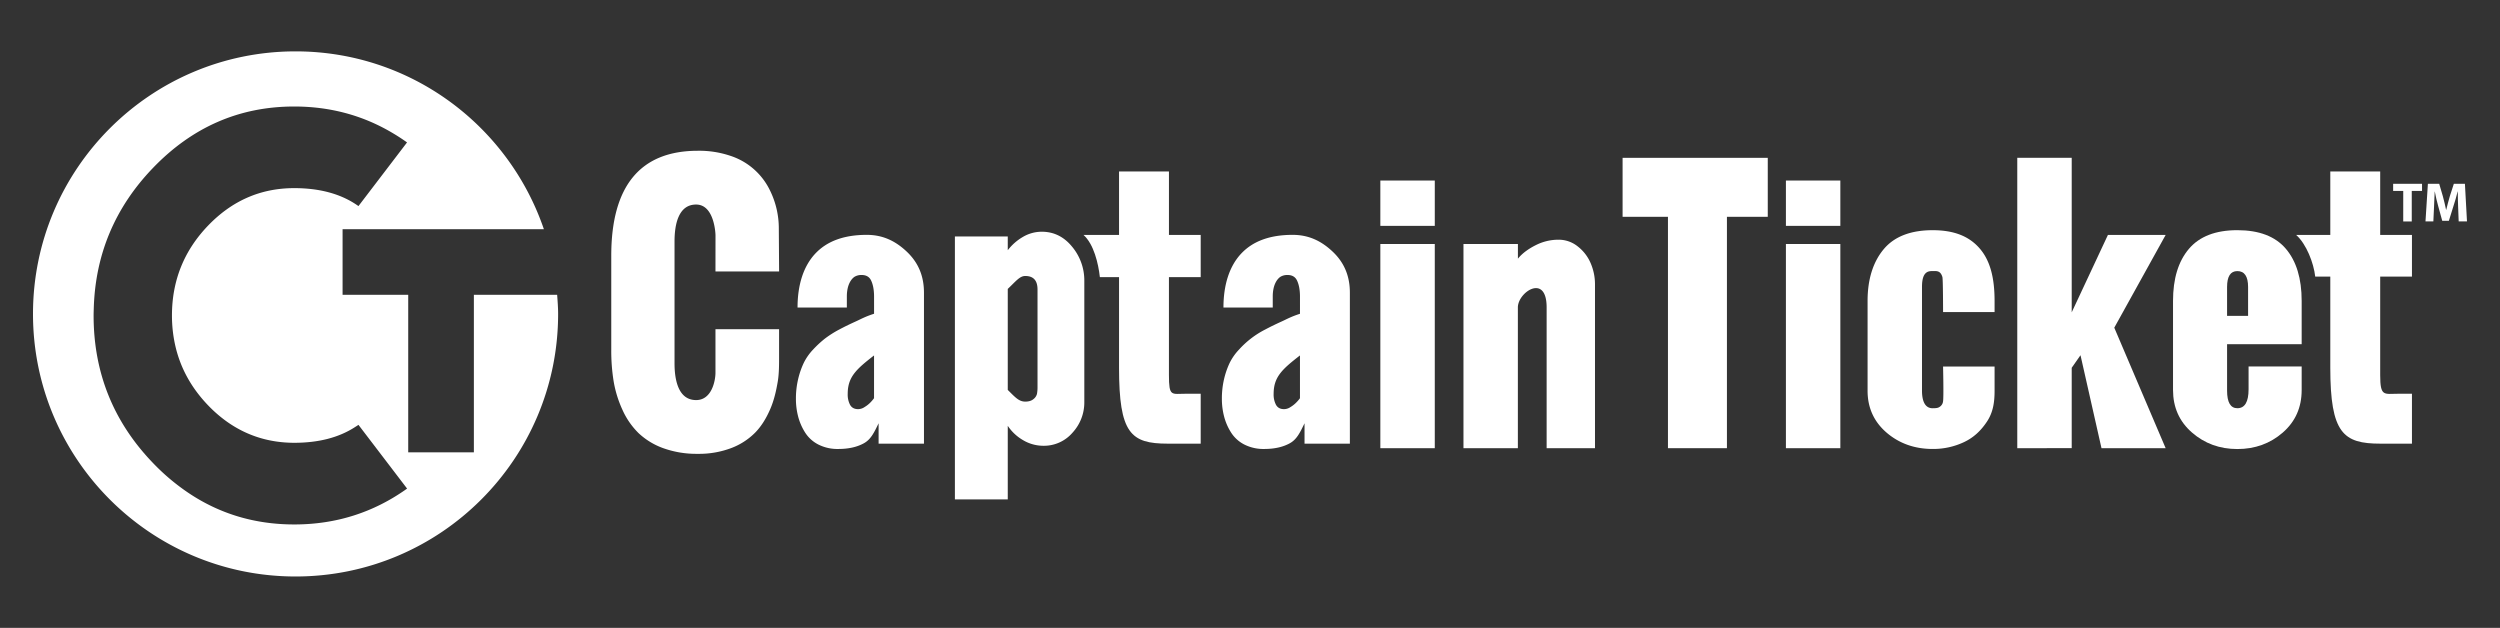<svg xmlns="http://www.w3.org/2000/svg" viewBox="0 0 2190 550"><rect x="0" y="0" width="2190" height="550" fill="#333333" stroke="none"/><defs><style>.cls-1{fill:#fff;}</style></defs><title>captain-ticket-logo-white</title><g id="CT_LOGO_MARK_TYPE_TM:_WHITE" data-name="CT LOGO MARK + TYPE + TM: WHITE"><g id="MASTER_LOGO_2015" data-name="MASTER LOGO 2015"><g id="TYPE_LOGO" data-name="TYPE LOGO"><path class="cls-1" d="M2105.24,167.27h-8.85V161h25.31v6.25h-9V194h-7.47Z"/><path class="cls-1" d="M2153.32,181.34c-.15-4-.29-8.74-.29-13.53h-.15c-1,4.2-2.39,8.89-3.66,12.75l-4,12.85h-5.82l-3.51-12.75c-1.08-3.86-2.2-8.55-3-12.85h-.1c-.2,4.44-.34,9.53-.59,13.63l-.58,12.51h-6.89l2.1-32.93h9.92l3.22,11c1,3.81,2.05,7.92,2.79,11.78h.14c.93-3.82,2.05-8.16,3.13-11.83l3.52-10.94h9.72l1.81,32.93h-7.28Z"/><path class="cls-1" d="M1461.13,392.61V189.92h-39.74V138.26h127.17v51.66h-35.77V392.61Z"/><path class="cls-1" d="M1564.46,197.87V158.13h47.68v39.74Zm0,194.74V213.77h47.68V392.61Z"/><path class="cls-1" d="M1636,342.31V263.62c0-19.48,5.09-34.68,14.36-45.6S1674,201.65,1693,201.65s32.23,5.44,41.46,16.3,12.79,26.09,12.79,45.67v9.76h-45.12s0-29.25-.61-30.77c-1.81-6-5.43-5.13-9.45-5.13-6,0-8.4,4.64-8.4,13.91v90.78c0,10.3,3.28,15.45,9.27,15.45,2.25,0,4.48-.08,5.84-1a6.57,6.57,0,0,0,3.35-5.16c.63-4.27,0-30.36,0-30.36h45.12v21.23c0,10.11-1.3,18.92-6.71,27.05-5.26,7.9-11.55,13.89-20.07,17.91a63,63,0,0,1-27.53,6c-15.46,0-29-4.7-40.07-14.12S1636,357.48,1636,342.31Z"/><path class="cls-1" d="M1767.13,392.61V138.26h47.69V273.6l31.71-67.78h50.58l-45,81.24,45,105.55h-56.2l-18.39-81.43-7.7,11v70.4Z"/><path class="cls-1" d="M1903.57,341.61v-78q0-29.22,13.91-45.6t42.44-16.37q28.65,0,42.5,16.3t13.84,45.67v37.94h-65.34v40.61q0,15.45,9,15.45,9.82,0,9.83-16.58V321h46.51v20.66q0,22.89-16.58,37.3t-39.76,14.4q-23.19,0-39.77-14.47T1903.57,341.61Zm47.35-64.92h18.41v-25.3q0-13.9-9.41-13.91-9,0-9,13.91Z"/><path class="cls-1" d="M2112.87,242.31V205.82h-27.82V150.18h-43.71v55.64h-29.9c9,8,15.35,24.57,16.7,36.49h13.2v79.81c0,57.45,11.4,66.52,43.86,66.52h27.67V344.92H2101c-12.58,0-15.95,2.87-15.95-16.4V242.31Z"/><path class="cls-1" d="M626.75,237.83H682.5l-.26-37.75a75.16,75.16,0,0,0-7.41-32.58c0-.07-.07-.15-.11-.22a58.62,58.62,0,0,0-35.31-30.92,85.26,85.26,0,0,0-28.06-4.29c-50.53,0-75.88,30.93-75.88,91.93v81.91a167.92,167.92,0,0,0,2.09,28.2,98.93,98.93,0,0,0,7.71,24.9,66.94,66.94,0,0,0,14.09,20.39,62.27,62.27,0,0,0,21.9,13.29,86.15,86.15,0,0,0,29.93,4.87,79.75,79.75,0,0,0,29.23-5,58.62,58.62,0,0,0,21-13.48c5.14-5.23,9.43-11.87,13.13-20.3s5.45-16.94,6.71-24.21,1.23-15.38,1.21-23.57v-22.6H626.75v38.17h0c0,6.41-3,23.9-16.94,23.9-15.55,0-18.92-17.48-18.92-32.15V211.49c0-14.74,3.36-32.31,18.89-32.31,16.4,0,17,26.71,17,26.71Z"/><path class="cls-1" d="M769.66,388.64V370.78c-4,8.33-6.85,14.18-12.9,17.52s-13.48,5-22.46,5A37,37,0,0,1,717,389.47a29.77,29.77,0,0,1-11.6-10.38,49.24,49.24,0,0,1-6.17-14,60.87,60.87,0,0,1-2-15.73A73.33,73.33,0,0,1,699.2,332a70.32,70.32,0,0,1,4.88-14.09,47.4,47.4,0,0,1,8.24-11.75,93,93,0,0,1,10.31-9.55,90.85,90.85,0,0,1,12.85-8.11c5.22-2.79,10.22-5.13,14.35-7s7.91-4.1,15.85-6.66V259.73c0-6.32-1.11-11-2.66-14.16s-4.38-4.67-8.14-4.67a11.51,11.51,0,0,0-6.33,1.58c-2.77,1.87-6.71,6.84-6.71,17.25v9.68H698.65c0-19.87,5.18-36.2,15.53-47.24s25.38-16.44,45.07-16.44c13.75,0,25,5.06,35.38,15s14.77,21.92,14.77,35.66V388.64Zm-4-39.85V311.37c-15.89,12.27-23.07,19.05-23.07,33.71a19.43,19.43,0,0,0,2,9.41c1.42,2.61,3.76,3.92,7.15,3.92a10.17,10.17,0,0,0,5.67-1.86,25.27,25.27,0,0,0,4.3-3.23A32.51,32.51,0,0,0,765.68,348.79Z"/><path class="cls-1" d="M1051.81,242.75V205.82H1024V150.18H980.28v55.64H949.16c9,8,13,25,14.32,36.93h16.8v79.37c0,57.45,10.18,66.52,42.64,66.52h28.89V344.92h-13.09c-12.58,0-14.73,2.87-14.73-16.4V242.75Z"/><path class="cls-1" d="M939.14,216.09Q928.42,203,912.62,203a32.48,32.48,0,0,0-16.42,4.46,45.51,45.51,0,0,0-13.4,11.75V207.16H836.49V437.5H882.8V373a40.51,40.51,0,0,0,13.74,12.78A34.82,34.82,0,0,0,914,390.5,33,33,0,0,0,939.55,379a39,39,0,0,0,10.31-26.87v-106A46.06,46.06,0,0,0,939.14,216.09Zm-30.27,122.8a32.11,32.11,0,0,1-.48,6.12,8.32,8.32,0,0,1-3.07,4.6q-2.58,2.2-7.19,2.2c-5.5,0-8.69-3.64-15.33-10.24V253.09c7.28-6.87,10.47-11.32,15.33-11.32q10.74,0,10.74,11.82Z"/><path class="cls-1" d="M1142.77,388.64V370.78c-4,8.33-6.85,14.18-12.9,17.52s-13.48,5-22.45,5a37,37,0,0,1-17.28-3.84,29.67,29.67,0,0,1-11.59-10.38,49,49,0,0,1-6.18-14,60.87,60.87,0,0,1-2-15.73,73.87,73.87,0,0,1,1.92-17.32,70.32,70.32,0,0,1,4.88-14.09,47.45,47.45,0,0,1,8.25-11.75,79.65,79.65,0,0,1,23.15-17.66c5.23-2.79,10.23-5.13,14.35-7s7.91-4.1,15.86-6.66V259.73c0-6.32-1.11-11-2.67-14.16s-4.38-4.67-8.13-4.67a11.54,11.54,0,0,0-6.34,1.58c-2.77,1.87-6.71,6.84-6.71,17.25v9.68h-43.18c0-19.87,5.17-36.2,15.52-47.24s25.38-16.44,45.08-16.44c13.74,0,25,5.06,35.38,15s14.76,21.92,14.76,35.66V388.64Zm-4-39.85V311.37c-15.9,12.27-23.07,19.05-23.07,33.71a19.43,19.43,0,0,0,2,9.41c1.41,2.61,3.75,3.92,7.15,3.92a10.17,10.17,0,0,0,5.67-1.86,25.11,25.11,0,0,0,4.29-3.23A32,32,0,0,0,1138.8,348.79Z"/><path class="cls-1" d="M1209.18,197.87V158.13h47.69v39.74Zm0,194.74V213.77h47.69V392.61Z"/><path class="cls-1" d="M1282,392.61V213.77h47.69v12.84c4-5,9.94-9.07,16.12-12.1a44,44,0,0,1,19.43-4.53,26.64,26.64,0,0,1,17,6,36.79,36.79,0,0,1,11.23,14.7,46.55,46.55,0,0,1,3.74,18.07V392.61h-42.36V269.27c0-30.17-25.2-13.32-25.2,0V392.61Z"/><g id="MAIN_ROUND_LTR_LOGO" data-name="MAIN ROUND LTR LOGO"><path class="cls-1" d="M415.11,258.26v138H357.6v-138H300.1v-57.5H476.43C445.52,110.21,359.92,45,258.91,45c-127,0-230,103-230,230s103,230,230,230,230-103,230-230c0-5.65-.44-11.19-.85-16.74ZM257.77,459.42q-51.33,0-92.36-27.42a188.54,188.54,0,0,1-31.54-26.57Q82,351.46,82,276.37c0-2,.07-3.89.13-5.82q1.93-71.36,51.7-123.25,51.81-54,123.9-54,46.49,0,85.11,22.59c4.66,2.72,9.25,5.66,13.73,8.87l-42.56,55.77q-22-15.72-56.28-15.73-43.95,0-75.51,32.89t-31.58,78.66a118.91,118.91,0,0,0,2.65,25.27q6.46,29.94,28.93,53.38a115.89,115.89,0,0,0,17.2,14.83q25.77,18,58.31,18.06,31.89,0,53.08-13.65c1.07-.69,2.17-1.34,3.2-2.08L356.61,428Q312.67,459.42,257.77,459.42Z"/></g></g></g></g></svg>